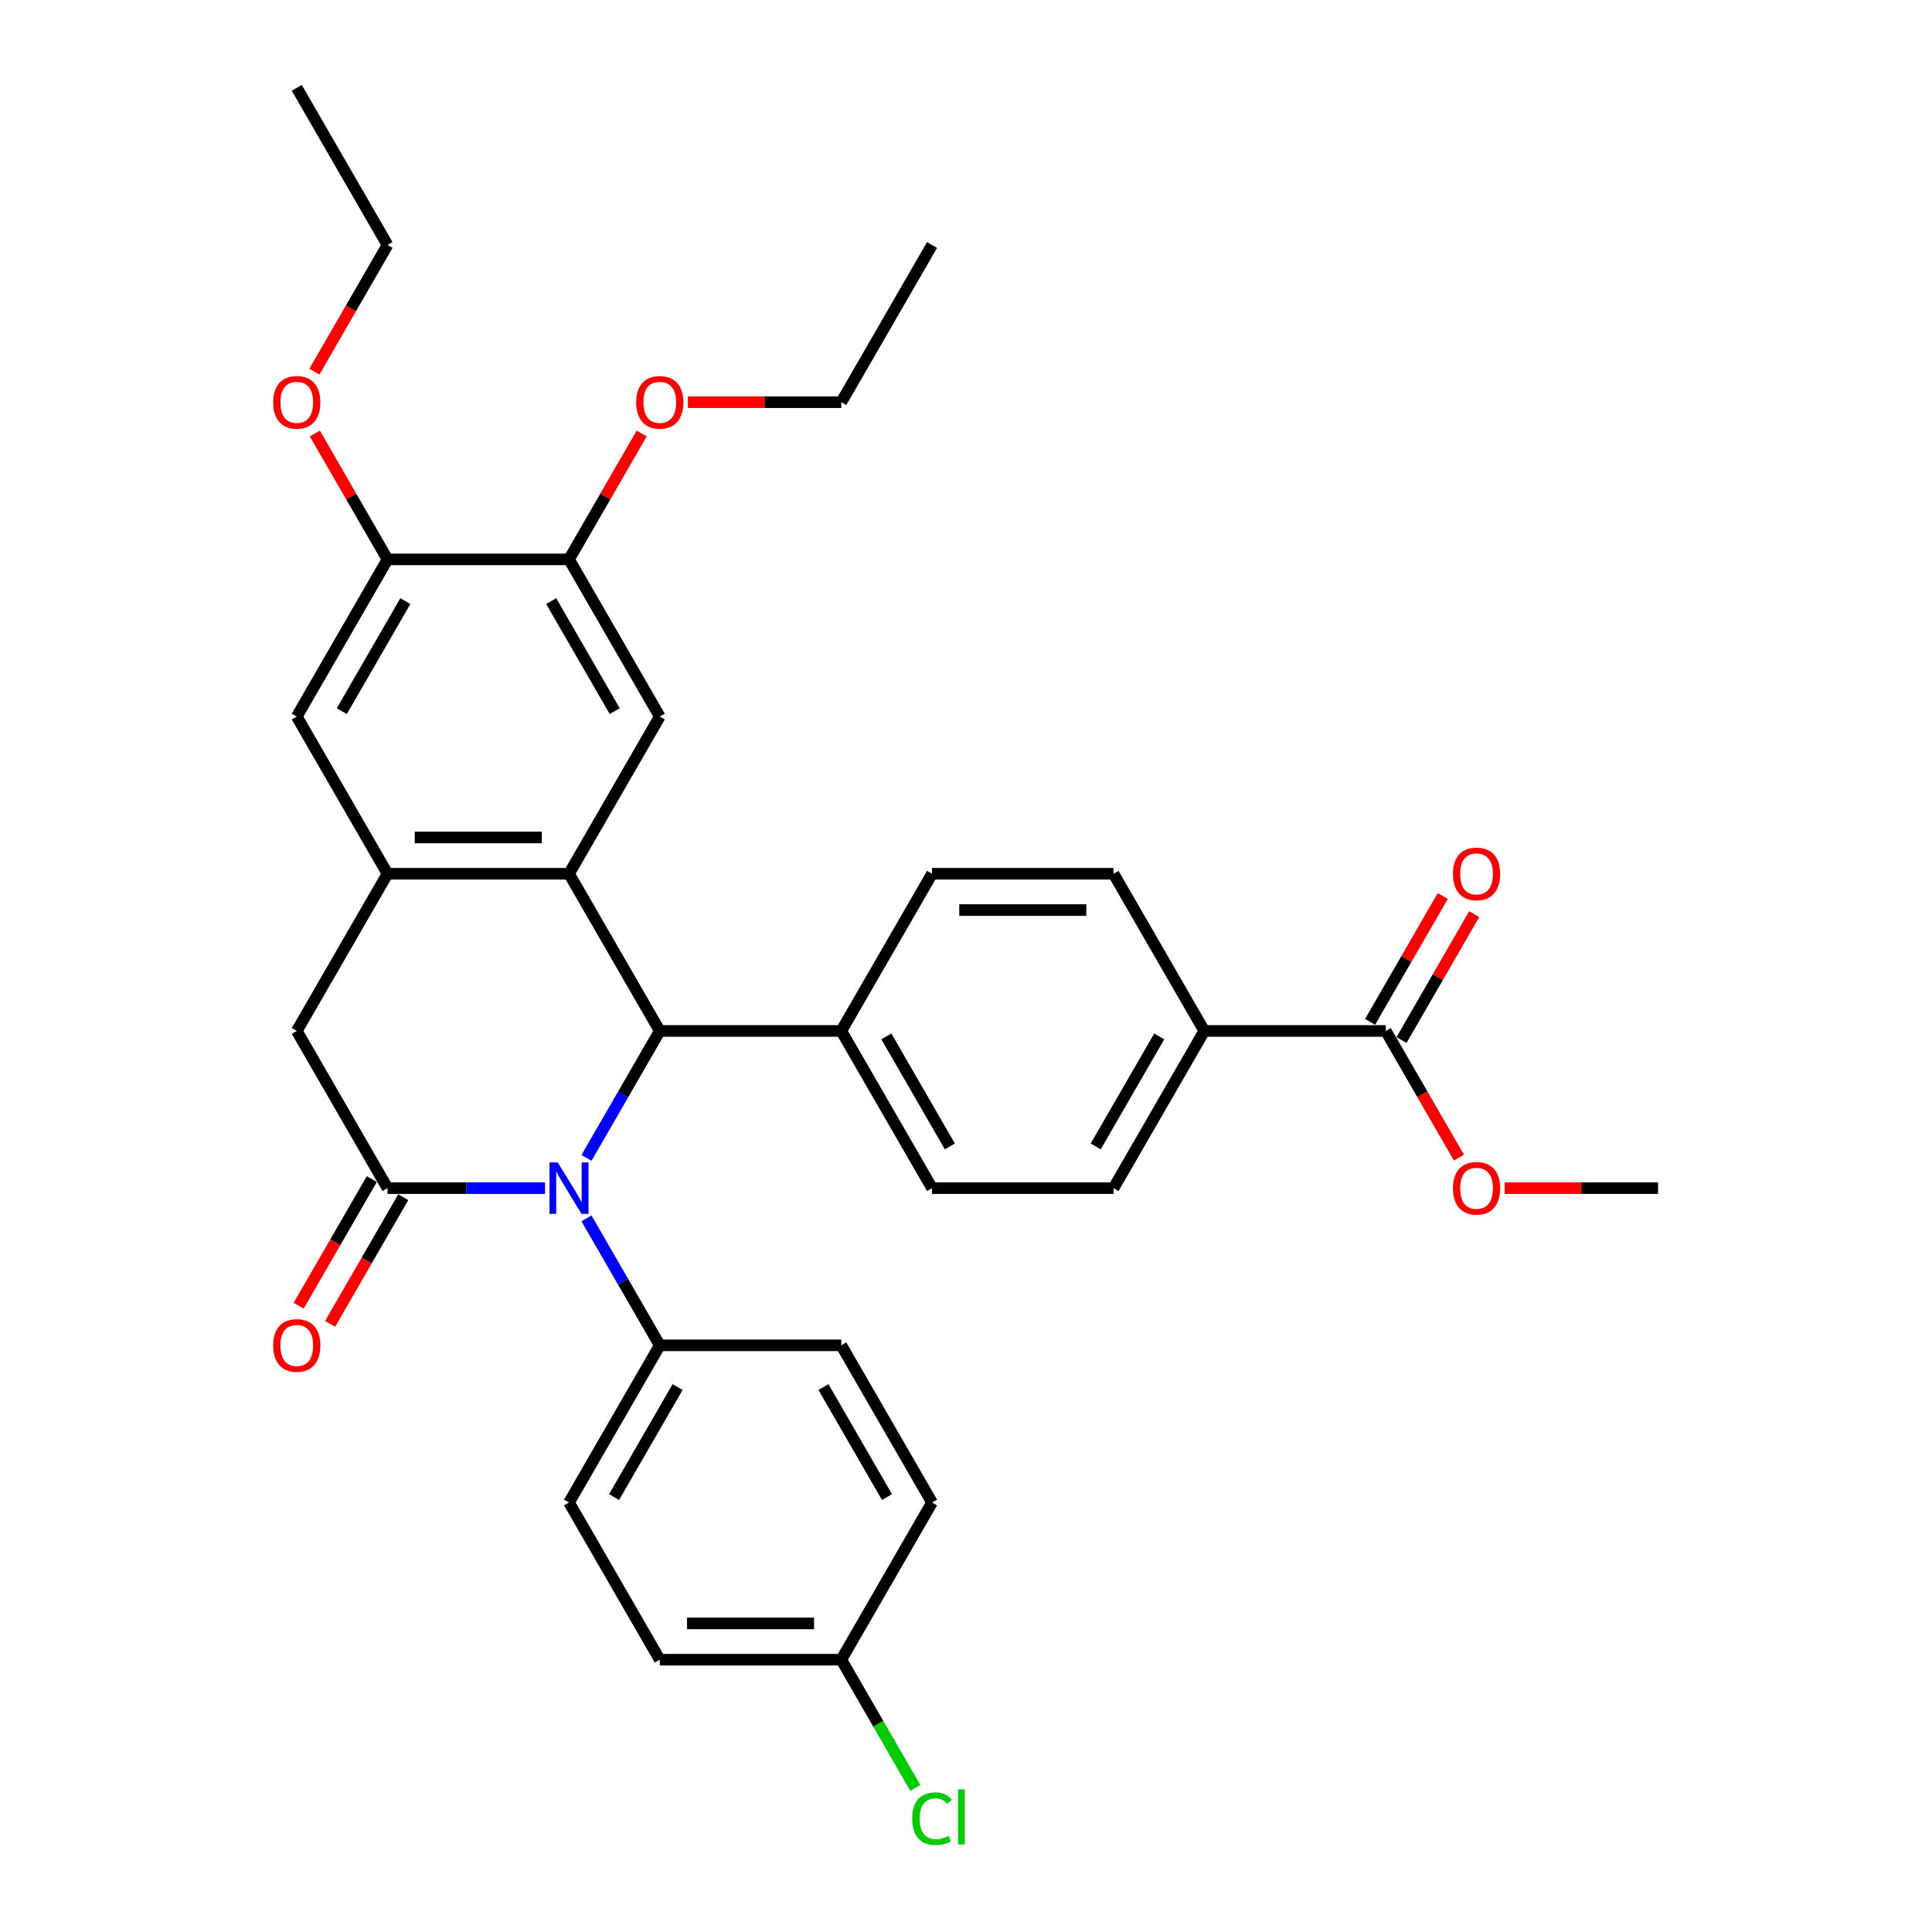 <?xml version='1.0' encoding='iso-8859-1'?>
<svg version='1.1' baseProfile='full'
              xmlns='http://www.w3.org/2000/svg'
                      xmlns:rdkit='http://www.rdkit.org/xml'
                      xmlns:xlink='http://www.w3.org/1999/xlink'
                  xml:space='preserve'
width='1000px' height='1000px' viewBox='0 0 1000 1000'>
<!-- END OF HEADER -->
<rect style='opacity:1.0;fill:#FFFFFF;stroke:none' width='1000' height='1000' x='0' y='0'> </rect>
<path class='bond-0' d='M 282.088,614.979 L 241.334,614.979' style='fill:none;fill-rule:evenodd;stroke:#0000FF;stroke-width:6px;stroke-linecap:butt;stroke-linejoin:miter;stroke-opacity:1' />
<path class='bond-0' d='M 241.334,614.979 L 200.579,614.979' style='fill:none;fill-rule:evenodd;stroke:#000000;stroke-width:6px;stroke-linecap:butt;stroke-linejoin:miter;stroke-opacity:1' />
<path class='bond-2' d='M 303.563,599.327 L 322.532,566.473' style='fill:none;fill-rule:evenodd;stroke:#0000FF;stroke-width:6px;stroke-linecap:butt;stroke-linejoin:miter;stroke-opacity:1' />
<path class='bond-2' d='M 322.532,566.473 L 341.5,533.618' style='fill:none;fill-rule:evenodd;stroke:#000000;stroke-width:6px;stroke-linecap:butt;stroke-linejoin:miter;stroke-opacity:1' />
<path class='bond-9' d='M 303.563,630.631 L 322.532,663.485' style='fill:none;fill-rule:evenodd;stroke:#0000FF;stroke-width:6px;stroke-linecap:butt;stroke-linejoin:miter;stroke-opacity:1' />
<path class='bond-9' d='M 322.532,663.485 L 341.5,696.34' style='fill:none;fill-rule:evenodd;stroke:#000000;stroke-width:6px;stroke-linecap:butt;stroke-linejoin:miter;stroke-opacity:1' />
<path class='bond-5' d='M 200.579,614.979 L 153.606,533.618' style='fill:none;fill-rule:evenodd;stroke:#000000;stroke-width:6px;stroke-linecap:butt;stroke-linejoin:miter;stroke-opacity:1' />
<path class='bond-12' d='M 192.443,610.282 L 173.518,643.061' style='fill:none;fill-rule:evenodd;stroke:#000000;stroke-width:6px;stroke-linecap:butt;stroke-linejoin:miter;stroke-opacity:1' />
<path class='bond-12' d='M 173.518,643.061 L 154.593,675.84' style='fill:none;fill-rule:evenodd;stroke:#FF0000;stroke-width:6px;stroke-linecap:butt;stroke-linejoin:miter;stroke-opacity:1' />
<path class='bond-12' d='M 208.715,619.676 L 189.79,652.456' style='fill:none;fill-rule:evenodd;stroke:#000000;stroke-width:6px;stroke-linecap:butt;stroke-linejoin:miter;stroke-opacity:1' />
<path class='bond-12' d='M 189.79,652.456 L 170.865,685.235' style='fill:none;fill-rule:evenodd;stroke:#FF0000;stroke-width:6px;stroke-linecap:butt;stroke-linejoin:miter;stroke-opacity:1' />
<path class='bond-1' d='M 294.527,452.258 L 341.5,533.618' style='fill:none;fill-rule:evenodd;stroke:#000000;stroke-width:6px;stroke-linecap:butt;stroke-linejoin:miter;stroke-opacity:1' />
<path class='bond-3' d='M 294.527,452.258 L 200.579,452.258' style='fill:none;fill-rule:evenodd;stroke:#000000;stroke-width:6px;stroke-linecap:butt;stroke-linejoin:miter;stroke-opacity:1' />
<path class='bond-3' d='M 280.434,433.468 L 214.671,433.468' style='fill:none;fill-rule:evenodd;stroke:#000000;stroke-width:6px;stroke-linecap:butt;stroke-linejoin:miter;stroke-opacity:1' />
<path class='bond-4' d='M 294.527,452.258 L 341.5,370.897' style='fill:none;fill-rule:evenodd;stroke:#000000;stroke-width:6px;stroke-linecap:butt;stroke-linejoin:miter;stroke-opacity:1' />
<path class='bond-11' d='M 341.5,533.618 L 435.447,533.618' style='fill:none;fill-rule:evenodd;stroke:#000000;stroke-width:6px;stroke-linecap:butt;stroke-linejoin:miter;stroke-opacity:1' />
<path class='bond-6' d='M 200.579,452.258 L 153.606,370.897' style='fill:none;fill-rule:evenodd;stroke:#000000;stroke-width:6px;stroke-linecap:butt;stroke-linejoin:miter;stroke-opacity:1' />
<path class='bond-33' d='M 200.579,452.258 L 153.606,533.618' style='fill:none;fill-rule:evenodd;stroke:#000000;stroke-width:6px;stroke-linecap:butt;stroke-linejoin:miter;stroke-opacity:1' />
<path class='bond-8' d='M 341.5,370.897 L 294.527,289.536' style='fill:none;fill-rule:evenodd;stroke:#000000;stroke-width:6px;stroke-linecap:butt;stroke-linejoin:miter;stroke-opacity:1' />
<path class='bond-8' d='M 318.182,368.088 L 285.3,311.135' style='fill:none;fill-rule:evenodd;stroke:#000000;stroke-width:6px;stroke-linecap:butt;stroke-linejoin:miter;stroke-opacity:1' />
<path class='bond-36' d='M 153.606,370.897 L 200.579,289.536' style='fill:none;fill-rule:evenodd;stroke:#000000;stroke-width:6px;stroke-linecap:butt;stroke-linejoin:miter;stroke-opacity:1' />
<path class='bond-36' d='M 176.924,368.088 L 209.805,311.135' style='fill:none;fill-rule:evenodd;stroke:#000000;stroke-width:6px;stroke-linecap:butt;stroke-linejoin:miter;stroke-opacity:1' />
<path class='bond-7' d='M 717.289,533.618 L 623.342,533.618' style='fill:none;fill-rule:evenodd;stroke:#000000;stroke-width:6px;stroke-linecap:butt;stroke-linejoin:miter;stroke-opacity:1' />
<path class='bond-14' d='M 725.425,538.316 L 744.231,505.743' style='fill:none;fill-rule:evenodd;stroke:#000000;stroke-width:6px;stroke-linecap:butt;stroke-linejoin:miter;stroke-opacity:1' />
<path class='bond-14' d='M 744.231,505.743 L 763.037,473.17' style='fill:none;fill-rule:evenodd;stroke:#FF0000;stroke-width:6px;stroke-linecap:butt;stroke-linejoin:miter;stroke-opacity:1' />
<path class='bond-14' d='M 709.153,528.921 L 727.959,496.348' style='fill:none;fill-rule:evenodd;stroke:#000000;stroke-width:6px;stroke-linecap:butt;stroke-linejoin:miter;stroke-opacity:1' />
<path class='bond-14' d='M 727.959,496.348 L 746.764,463.776' style='fill:none;fill-rule:evenodd;stroke:#FF0000;stroke-width:6px;stroke-linecap:butt;stroke-linejoin:miter;stroke-opacity:1' />
<path class='bond-22' d='M 717.289,533.618 L 736.214,566.398' style='fill:none;fill-rule:evenodd;stroke:#000000;stroke-width:6px;stroke-linecap:butt;stroke-linejoin:miter;stroke-opacity:1' />
<path class='bond-22' d='M 736.214,566.398 L 755.139,599.177' style='fill:none;fill-rule:evenodd;stroke:#FF0000;stroke-width:6px;stroke-linecap:butt;stroke-linejoin:miter;stroke-opacity:1' />
<path class='bond-10' d='M 294.527,289.536 L 200.579,289.536' style='fill:none;fill-rule:evenodd;stroke:#000000;stroke-width:6px;stroke-linecap:butt;stroke-linejoin:miter;stroke-opacity:1' />
<path class='bond-23' d='M 294.527,289.536 L 313.332,256.964' style='fill:none;fill-rule:evenodd;stroke:#000000;stroke-width:6px;stroke-linecap:butt;stroke-linejoin:miter;stroke-opacity:1' />
<path class='bond-23' d='M 313.332,256.964 L 332.138,224.391' style='fill:none;fill-rule:evenodd;stroke:#FF0000;stroke-width:6px;stroke-linecap:butt;stroke-linejoin:miter;stroke-opacity:1' />
<path class='bond-19' d='M 341.5,696.34 L 294.527,777.7' style='fill:none;fill-rule:evenodd;stroke:#000000;stroke-width:6px;stroke-linecap:butt;stroke-linejoin:miter;stroke-opacity:1' />
<path class='bond-19' d='M 350.726,717.938 L 317.845,774.891' style='fill:none;fill-rule:evenodd;stroke:#000000;stroke-width:6px;stroke-linecap:butt;stroke-linejoin:miter;stroke-opacity:1' />
<path class='bond-20' d='M 341.5,696.34 L 435.447,696.34' style='fill:none;fill-rule:evenodd;stroke:#000000;stroke-width:6px;stroke-linecap:butt;stroke-linejoin:miter;stroke-opacity:1' />
<path class='bond-24' d='M 200.579,289.536 L 181.774,256.964' style='fill:none;fill-rule:evenodd;stroke:#000000;stroke-width:6px;stroke-linecap:butt;stroke-linejoin:miter;stroke-opacity:1' />
<path class='bond-24' d='M 181.774,256.964 L 162.968,224.391' style='fill:none;fill-rule:evenodd;stroke:#FF0000;stroke-width:6px;stroke-linecap:butt;stroke-linejoin:miter;stroke-opacity:1' />
<path class='bond-15' d='M 435.447,533.618 L 482.421,452.258' style='fill:none;fill-rule:evenodd;stroke:#000000;stroke-width:6px;stroke-linecap:butt;stroke-linejoin:miter;stroke-opacity:1' />
<path class='bond-16' d='M 435.447,533.618 L 482.421,614.979' style='fill:none;fill-rule:evenodd;stroke:#000000;stroke-width:6px;stroke-linecap:butt;stroke-linejoin:miter;stroke-opacity:1' />
<path class='bond-16' d='M 458.765,536.428 L 491.647,593.38' style='fill:none;fill-rule:evenodd;stroke:#000000;stroke-width:6px;stroke-linecap:butt;stroke-linejoin:miter;stroke-opacity:1' />
<path class='bond-13' d='M 623.342,533.618 L 576.368,614.979' style='fill:none;fill-rule:evenodd;stroke:#000000;stroke-width:6px;stroke-linecap:butt;stroke-linejoin:miter;stroke-opacity:1' />
<path class='bond-13' d='M 600.023,536.428 L 567.142,593.38' style='fill:none;fill-rule:evenodd;stroke:#000000;stroke-width:6px;stroke-linecap:butt;stroke-linejoin:miter;stroke-opacity:1' />
<path class='bond-35' d='M 623.342,533.618 L 576.368,452.258' style='fill:none;fill-rule:evenodd;stroke:#000000;stroke-width:6px;stroke-linecap:butt;stroke-linejoin:miter;stroke-opacity:1' />
<path class='bond-17' d='M 482.421,452.258 L 576.368,452.258' style='fill:none;fill-rule:evenodd;stroke:#000000;stroke-width:6px;stroke-linecap:butt;stroke-linejoin:miter;stroke-opacity:1' />
<path class='bond-17' d='M 496.513,471.047 L 562.276,471.047' style='fill:none;fill-rule:evenodd;stroke:#000000;stroke-width:6px;stroke-linecap:butt;stroke-linejoin:miter;stroke-opacity:1' />
<path class='bond-18' d='M 482.421,614.979 L 576.368,614.979' style='fill:none;fill-rule:evenodd;stroke:#000000;stroke-width:6px;stroke-linecap:butt;stroke-linejoin:miter;stroke-opacity:1' />
<path class='bond-26' d='M 294.527,777.7 L 341.5,859.061' style='fill:none;fill-rule:evenodd;stroke:#000000;stroke-width:6px;stroke-linecap:butt;stroke-linejoin:miter;stroke-opacity:1' />
<path class='bond-25' d='M 435.447,696.34 L 482.421,777.7' style='fill:none;fill-rule:evenodd;stroke:#000000;stroke-width:6px;stroke-linecap:butt;stroke-linejoin:miter;stroke-opacity:1' />
<path class='bond-25' d='M 426.221,717.938 L 459.103,774.891' style='fill:none;fill-rule:evenodd;stroke:#000000;stroke-width:6px;stroke-linecap:butt;stroke-linejoin:miter;stroke-opacity:1' />
<path class='bond-21' d='M 435.447,859.061 L 482.421,777.7' style='fill:none;fill-rule:evenodd;stroke:#000000;stroke-width:6px;stroke-linecap:butt;stroke-linejoin:miter;stroke-opacity:1' />
<path class='bond-27' d='M 435.447,859.061 L 454.606,892.244' style='fill:none;fill-rule:evenodd;stroke:#000000;stroke-width:6px;stroke-linecap:butt;stroke-linejoin:miter;stroke-opacity:1' />
<path class='bond-27' d='M 454.606,892.244 L 473.764,925.428' style='fill:none;fill-rule:evenodd;stroke:#00CC00;stroke-width:6px;stroke-linecap:butt;stroke-linejoin:miter;stroke-opacity:1' />
<path class='bond-34' d='M 435.447,859.061 L 341.5,859.061' style='fill:none;fill-rule:evenodd;stroke:#000000;stroke-width:6px;stroke-linecap:butt;stroke-linejoin:miter;stroke-opacity:1' />
<path class='bond-34' d='M 421.355,840.271 L 355.592,840.271' style='fill:none;fill-rule:evenodd;stroke:#000000;stroke-width:6px;stroke-linecap:butt;stroke-linejoin:miter;stroke-opacity:1' />
<path class='bond-30' d='M 778.824,614.979 L 818.517,614.979' style='fill:none;fill-rule:evenodd;stroke:#FF0000;stroke-width:6px;stroke-linecap:butt;stroke-linejoin:miter;stroke-opacity:1' />
<path class='bond-30' d='M 818.517,614.979 L 858.21,614.979' style='fill:none;fill-rule:evenodd;stroke:#000000;stroke-width:6px;stroke-linecap:butt;stroke-linejoin:miter;stroke-opacity:1' />
<path class='bond-28' d='M 356.062,208.176 L 395.755,208.176' style='fill:none;fill-rule:evenodd;stroke:#FF0000;stroke-width:6px;stroke-linecap:butt;stroke-linejoin:miter;stroke-opacity:1' />
<path class='bond-28' d='M 395.755,208.176 L 435.447,208.176' style='fill:none;fill-rule:evenodd;stroke:#000000;stroke-width:6px;stroke-linecap:butt;stroke-linejoin:miter;stroke-opacity:1' />
<path class='bond-29' d='M 162.729,192.374 L 181.654,159.595' style='fill:none;fill-rule:evenodd;stroke:#FF0000;stroke-width:6px;stroke-linecap:butt;stroke-linejoin:miter;stroke-opacity:1' />
<path class='bond-29' d='M 181.654,159.595 L 200.579,126.815' style='fill:none;fill-rule:evenodd;stroke:#000000;stroke-width:6px;stroke-linecap:butt;stroke-linejoin:miter;stroke-opacity:1' />
<path class='bond-32' d='M 435.447,208.176 L 482.421,126.815' style='fill:none;fill-rule:evenodd;stroke:#000000;stroke-width:6px;stroke-linecap:butt;stroke-linejoin:miter;stroke-opacity:1' />
<path class='bond-31' d='M 200.579,126.815 L 153.606,45.455' style='fill:none;fill-rule:evenodd;stroke:#000000;stroke-width:6px;stroke-linecap:butt;stroke-linejoin:miter;stroke-opacity:1' />
<path  class='atom-0' d='M 288.645 601.676
L 297.364 615.768
Q 298.228 617.159, 299.618 619.676
Q 301.009 622.194, 301.084 622.344
L 301.084 601.676
L 304.616 601.676
L 304.616 628.282
L 300.971 628.282
L 291.614 612.875
Q 290.524 611.071, 289.359 609.004
Q 288.232 606.937, 287.894 606.298
L 287.894 628.282
L 284.437 628.282
L 284.437 601.676
L 288.645 601.676
' fill='#0000FF'/>
<path  class='atom-13' d='M 141.393 696.415
Q 141.393 690.026, 144.549 686.456
Q 147.706 682.886, 153.606 682.886
Q 159.506 682.886, 162.662 686.456
Q 165.819 690.026, 165.819 696.415
Q 165.819 702.878, 162.625 706.561
Q 159.431 710.206, 153.606 710.206
Q 147.743 710.206, 144.549 706.561
Q 141.393 702.916, 141.393 696.415
M 153.606 707.2
Q 157.664 707.2, 159.844 704.494
Q 162.061 701.751, 162.061 696.415
Q 162.061 691.191, 159.844 688.561
Q 157.664 685.893, 153.606 685.893
Q 149.547 685.893, 147.33 688.523
Q 145.151 691.154, 145.151 696.415
Q 145.151 701.789, 147.33 704.494
Q 149.547 707.2, 153.606 707.2
' fill='#FF0000'/>
<path  class='atom-15' d='M 752.049 452.333
Q 752.049 445.944, 755.206 442.374
Q 758.363 438.804, 764.262 438.804
Q 770.162 438.804, 773.319 442.374
Q 776.476 445.944, 776.476 452.333
Q 776.476 458.796, 773.281 462.479
Q 770.087 466.124, 764.262 466.124
Q 758.4 466.124, 755.206 462.479
Q 752.049 458.834, 752.049 452.333
M 764.262 463.118
Q 768.321 463.118, 770.5 460.412
Q 772.718 457.669, 772.718 452.333
Q 772.718 447.109, 770.5 444.479
Q 768.321 441.811, 764.262 441.811
Q 760.204 441.811, 757.987 444.441
Q 755.807 447.072, 755.807 452.333
Q 755.807 457.707, 757.987 460.412
Q 760.204 463.118, 764.262 463.118
' fill='#FF0000'/>
<path  class='atom-23' d='M 752.049 615.054
Q 752.049 608.666, 755.206 605.096
Q 758.363 601.526, 764.262 601.526
Q 770.162 601.526, 773.319 605.096
Q 776.476 608.666, 776.476 615.054
Q 776.476 621.518, 773.281 625.2
Q 770.087 628.846, 764.262 628.846
Q 758.4 628.846, 755.206 625.2
Q 752.049 621.555, 752.049 615.054
M 764.262 625.839
Q 768.321 625.839, 770.5 623.134
Q 772.718 620.39, 772.718 615.054
Q 772.718 609.831, 770.5 607.2
Q 768.321 604.532, 764.262 604.532
Q 760.204 604.532, 757.987 607.163
Q 755.807 609.793, 755.807 615.054
Q 755.807 620.428, 757.987 623.134
Q 760.204 625.839, 764.262 625.839
' fill='#FF0000'/>
<path  class='atom-24' d='M 329.287 208.251
Q 329.287 201.863, 332.444 198.293
Q 335.6 194.723, 341.5 194.723
Q 347.4 194.723, 350.557 198.293
Q 353.713 201.863, 353.713 208.251
Q 353.713 214.715, 350.519 218.397
Q 347.325 222.042, 341.5 222.042
Q 335.638 222.042, 332.444 218.397
Q 329.287 214.752, 329.287 208.251
M 341.5 219.036
Q 345.559 219.036, 347.738 216.33
Q 349.955 213.587, 349.955 208.251
Q 349.955 203.028, 347.738 200.397
Q 345.559 197.729, 341.5 197.729
Q 337.442 197.729, 335.224 200.359
Q 333.045 202.99, 333.045 208.251
Q 333.045 213.625, 335.224 216.33
Q 337.442 219.036, 341.5 219.036
' fill='#FF0000'/>
<path  class='atom-25' d='M 141.393 208.251
Q 141.393 201.863, 144.549 198.293
Q 147.706 194.723, 153.606 194.723
Q 159.506 194.723, 162.662 198.293
Q 165.819 201.863, 165.819 208.251
Q 165.819 214.715, 162.625 218.397
Q 159.431 222.042, 153.606 222.042
Q 147.743 222.042, 144.549 218.397
Q 141.393 214.752, 141.393 208.251
M 153.606 219.036
Q 157.664 219.036, 159.844 216.33
Q 162.061 213.587, 162.061 208.251
Q 162.061 203.028, 159.844 200.397
Q 157.664 197.729, 153.606 197.729
Q 149.547 197.729, 147.33 200.359
Q 145.151 202.99, 145.151 208.251
Q 145.151 213.625, 147.33 216.33
Q 149.547 219.036, 153.606 219.036
' fill='#FF0000'/>
<path  class='atom-28' d='M 472.162 941.342
Q 472.162 934.728, 475.243 931.271
Q 478.362 927.776, 484.262 927.776
Q 489.749 927.776, 492.68 931.647
L 490.2 933.676
Q 488.058 930.858, 484.262 930.858
Q 480.241 930.858, 478.099 933.563
Q 475.995 936.231, 475.995 941.342
Q 475.995 946.603, 478.174 949.309
Q 480.392 952.015, 484.676 952.015
Q 487.607 952.015, 491.026 950.248
L 492.079 953.067
Q 490.688 953.969, 488.584 954.495
Q 486.479 955.021, 484.15 955.021
Q 478.362 955.021, 475.243 951.489
Q 472.162 947.956, 472.162 941.342
' fill='#00CC00'/>
<path  class='atom-28' d='M 495.912 926.16
L 499.369 926.16
L 499.369 954.683
L 495.912 954.683
L 495.912 926.16
' fill='#00CC00'/>
</svg>
